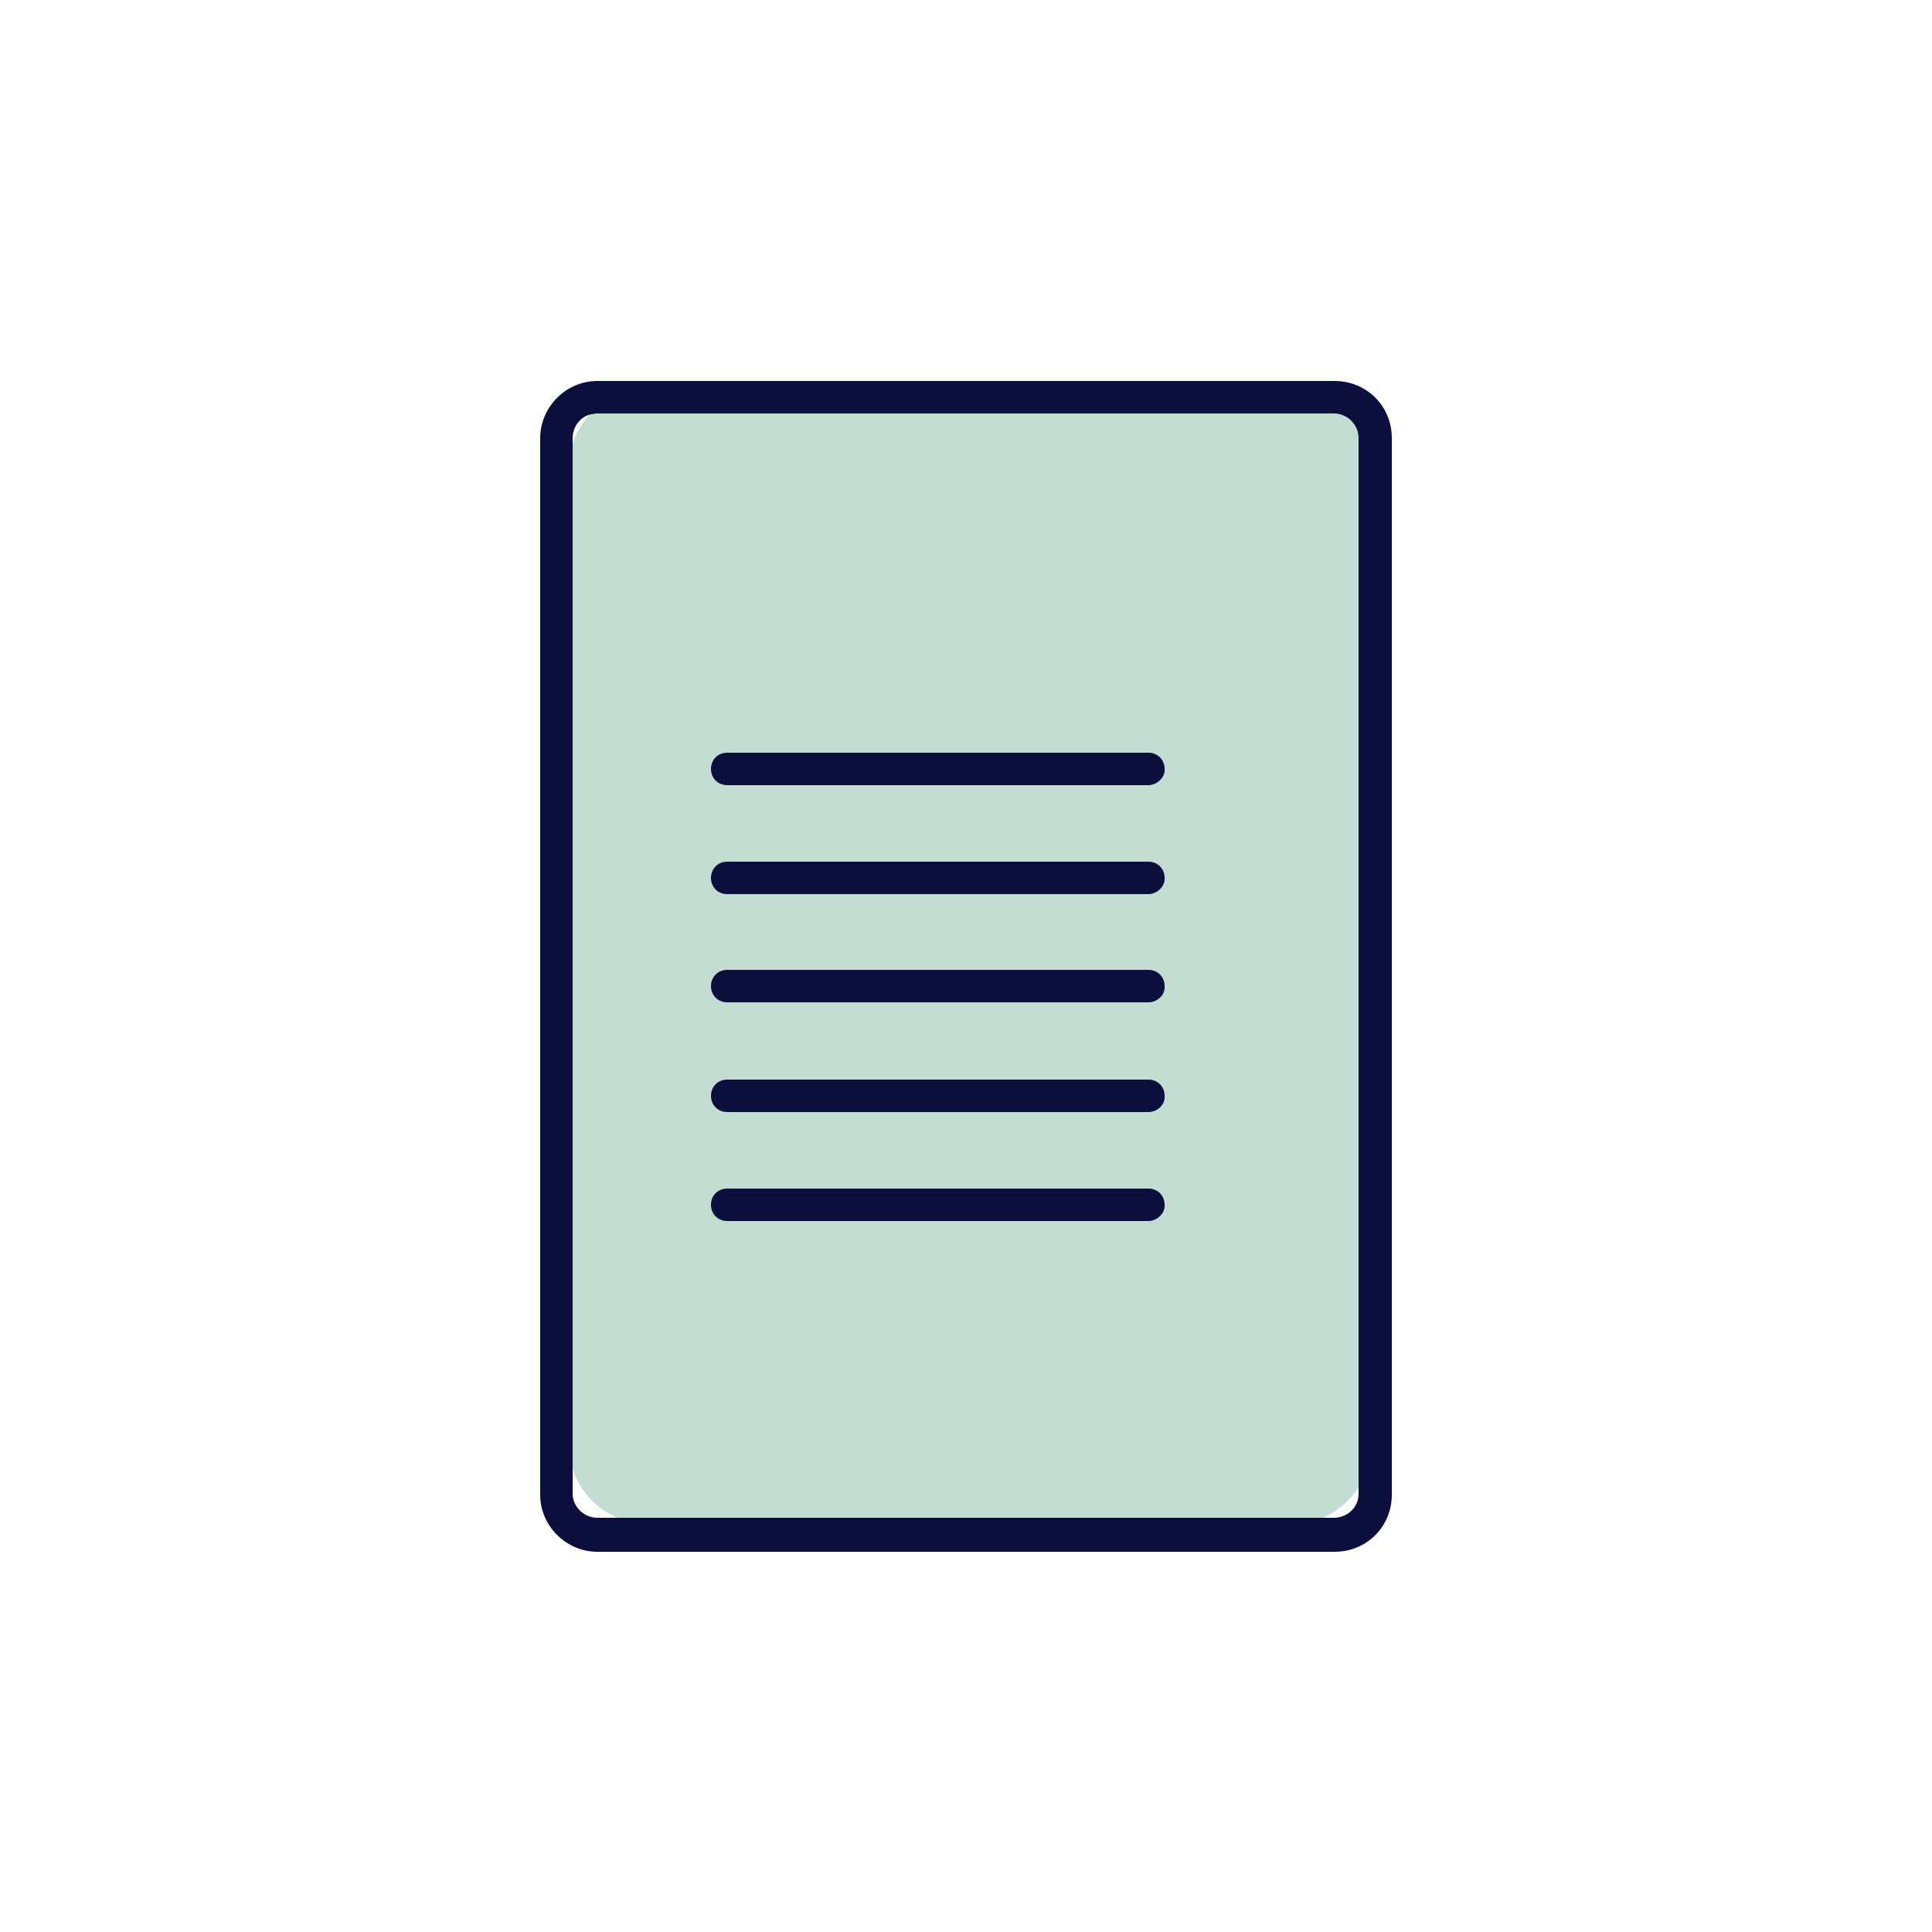 <?xml version="1.0" encoding="UTF-8"?>
<!-- Generator: Adobe Illustrator 26.0.0, SVG Export Plug-In . SVG Version: 6.00 Build 0)  -->
<svg xmlns="http://www.w3.org/2000/svg" xmlns:xlink="http://www.w3.org/1999/xlink" version="1.1" id="Camada_1" x="0px" y="0px" viewBox="0 0 250 250" style="enable-background:new 0 0 250 250;" xml:space="preserve">
<style type="text/css">
	.st0{fill:#C3DDD3;}
	.st1{fill:#0A0F3D;}
</style>
<g>
	<path class="st0" d="M167.1,197.2H83.9c-5.7,0-10.3-4.6-10.3-10.3V60.6c0-5.7,4.6-10.3,10.3-10.3h83.2c5.7,0,10.3,4.6,10.3,10.3   v126.2C177.4,192.6,172.9,197.2,167.1,197.2"></path>
	<path class="st1" d="M92,52.8v0.6h1.5C92.9,53.4,92.5,53.3,92,52.8 M172.7,49.3H77.3c-4.1,0-7.4,3.4-7.4,7.4v136.7   c0,4.1,3.4,7.4,7.4,7.4h95.4c4.1,0,7.4-3.2,7.4-7.4V56.7C180.1,52.5,176.8,49.3,172.7,49.3 M175.8,193.3c0,1.8-1.5,3.1-3.2,3.1   H77.3c-1.8,0-3.2-1.5-3.2-3.1V56.7c0-1.5,1-2.8,2.4-3.1c0.3,0,0.4-0.1,0.7-0.1h95.4c1.8,0,3.2,1.5,3.2,3.2V193.3z M92,52.8v0.6h1.5   C92.9,53.4,92.5,53.3,92,52.8"></path>
	<path class="st1" d="M148.6,101.6H94.1c-1.2,0-2.1-0.9-2.1-2.1s0.9-2.1,2.1-2.1h54.5c1.2,0,2.1,0.9,2.1,2.1   C150.8,100.6,149.7,101.6,148.6,101.6"></path>
	<path class="st1" d="M148.6,115.7H94.1c-1.2,0-2.1-0.9-2.1-2.1s0.9-2.1,2.1-2.1h54.5c1.2,0,2.1,0.9,2.1,2.1   C150.8,114.7,149.7,115.7,148.6,115.7"></path>
	<path class="st1" d="M148.6,129.7H94.1c-1.2,0-2.1-0.9-2.1-2.1c0-1.2,0.9-2.1,2.1-2.1h54.5c1.2,0,2.1,0.9,2.1,2.1   C150.8,128.8,149.7,129.7,148.6,129.7"></path>
	<path class="st1" d="M148.6,143.9H94.1c-1.2,0-2.1-0.9-2.1-2.1c0-1.2,0.9-2.1,2.1-2.1h54.5c1.2,0,2.1,0.9,2.1,2.1   C150.8,143,149.7,143.9,148.6,143.9"></path>
	<path class="st1" d="M148.6,158H94.1c-1.2,0-2.1-0.9-2.1-2.1c0-1.2,0.9-2.1,2.1-2.1h54.5c1.2,0,2.1,0.9,2.1,2.1   C150.8,157,149.7,158,148.6,158"></path>
</g>
</svg>
